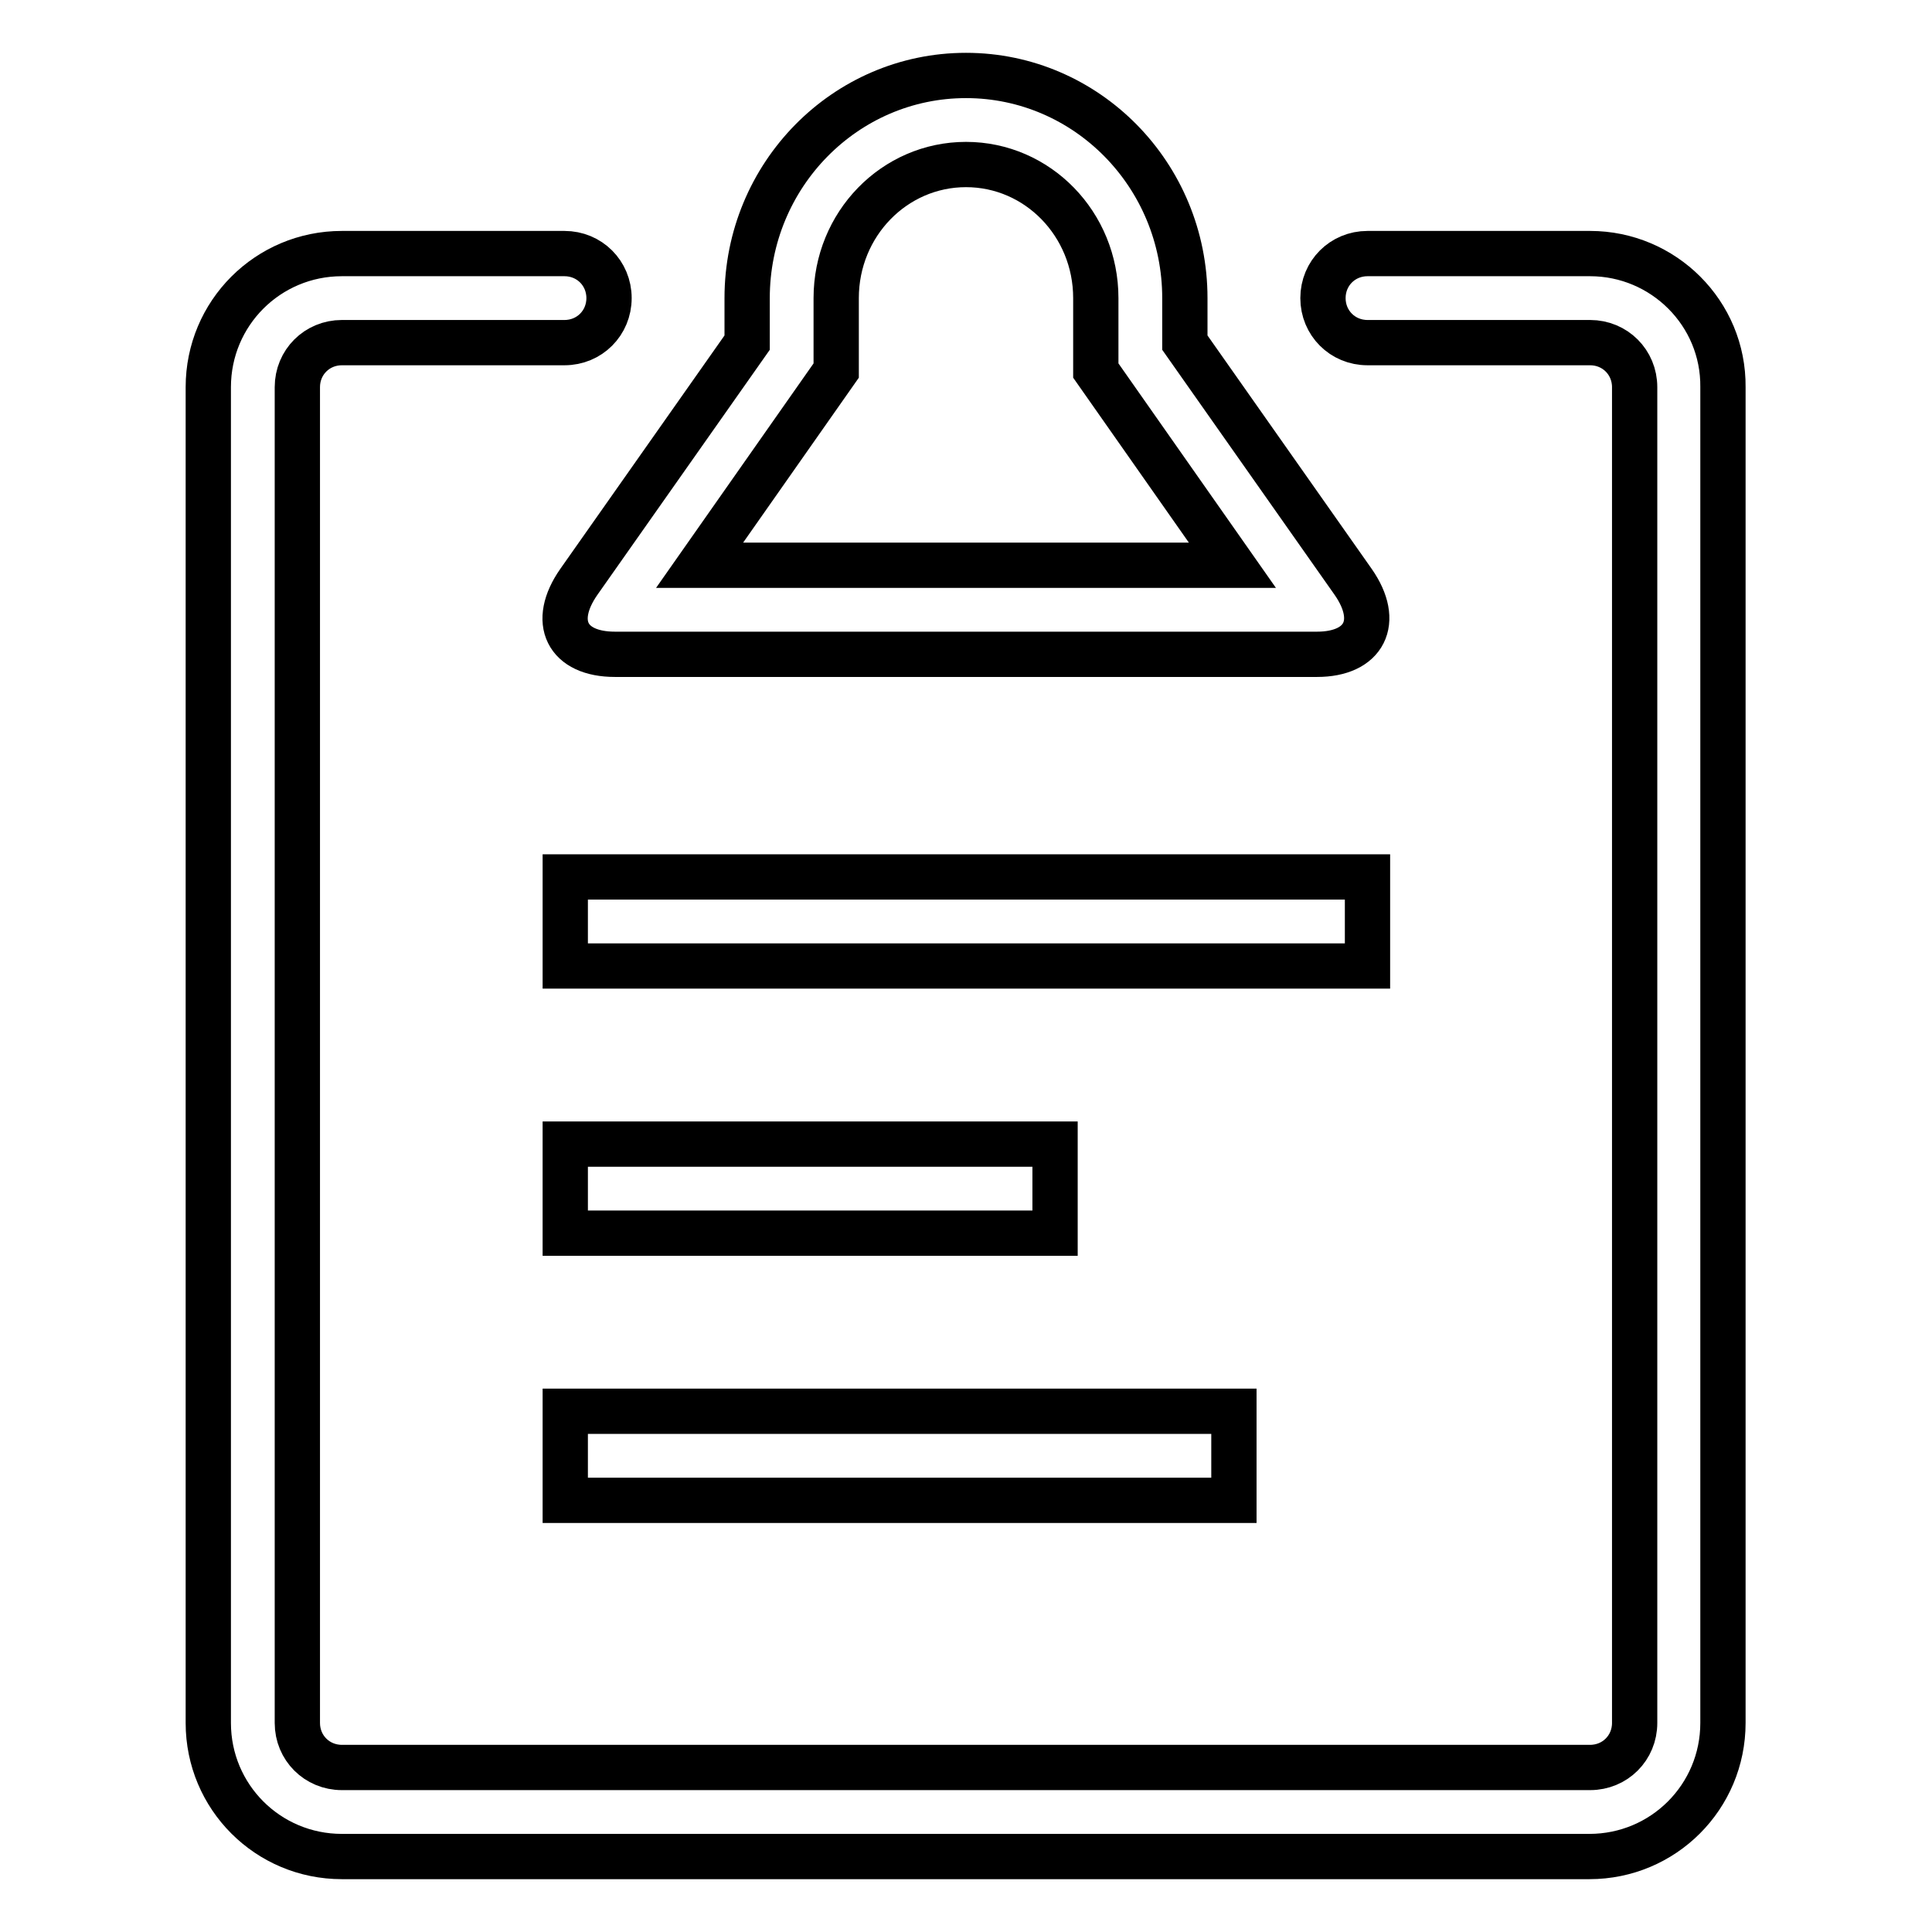 <?xml version="1.0" encoding="utf-8"?>
<!-- Svg Vector Icons : http://www.onlinewebfonts.com/icon -->
<!DOCTYPE svg PUBLIC "-//W3C//DTD SVG 1.1//EN" "http://www.w3.org/Graphics/SVG/1.1/DTD/svg11.dtd">
<svg version="1.1" xmlns="http://www.w3.org/2000/svg" xmlns:xlink="http://www.w3.org/1999/xlink" x="0px" y="0px" viewBox="0 0 256 256" enable-background="new 0 0 256 256" xml:space="preserve">
<g> <path stroke-width="6" fill-opacity="0" stroke="#000000"  d="M74.9,187h88.6v11.8H74.9V187z M81.5,86.7h93c6.3,0,8.5-4.3,4.8-9.6L157,45.4v-5.9c0-16.3-13-29.5-29-29.5 c-16,0-29,13.2-29,29.5v5.9L76.7,77.1C73,82.4,75.1,86.7,81.5,86.7z M110.8,49.1v-9.6c0-9.8,7.7-17.7,17.2-17.7 c9.5,0,17.2,7.9,17.2,17.7v9.6l18.1,25.8H92.7L110.8,49.1z M74.9,116.2h106.3V128H74.9V116.2z"/> <path stroke-width="6" fill-opacity="0" stroke="#000000"  d="M210.7,33.6h-29.5c-3.3,0-5.9,2.6-5.9,5.9c0,3.3,2.6,5.9,5.9,5.9h29.5c3.3,0,5.9,2.6,5.9,5.9v177 c0,3.3-2.6,5.9-5.9,5.9H45.3c-3.3,0-5.9-2.6-5.9-5.9v-177c0-3.3,2.6-5.9,5.9-5.9h29.5c3.3,0,5.9-2.6,5.9-5.9c0-3.3-2.6-5.9-5.9-5.9 H45.3c-9.8,0-17.7,7.9-17.7,17.7v177c0,9.8,7.9,17.7,17.7,17.7h165.3c9.8,0,17.7-7.9,17.7-17.7v-177 C228.4,41.5,220.4,33.6,210.7,33.6z"/> <path stroke-width="6" fill-opacity="0" stroke="#000000"  d="M74.9,151.6h64.9v11.8H74.9V151.6z"/></g>
</svg>